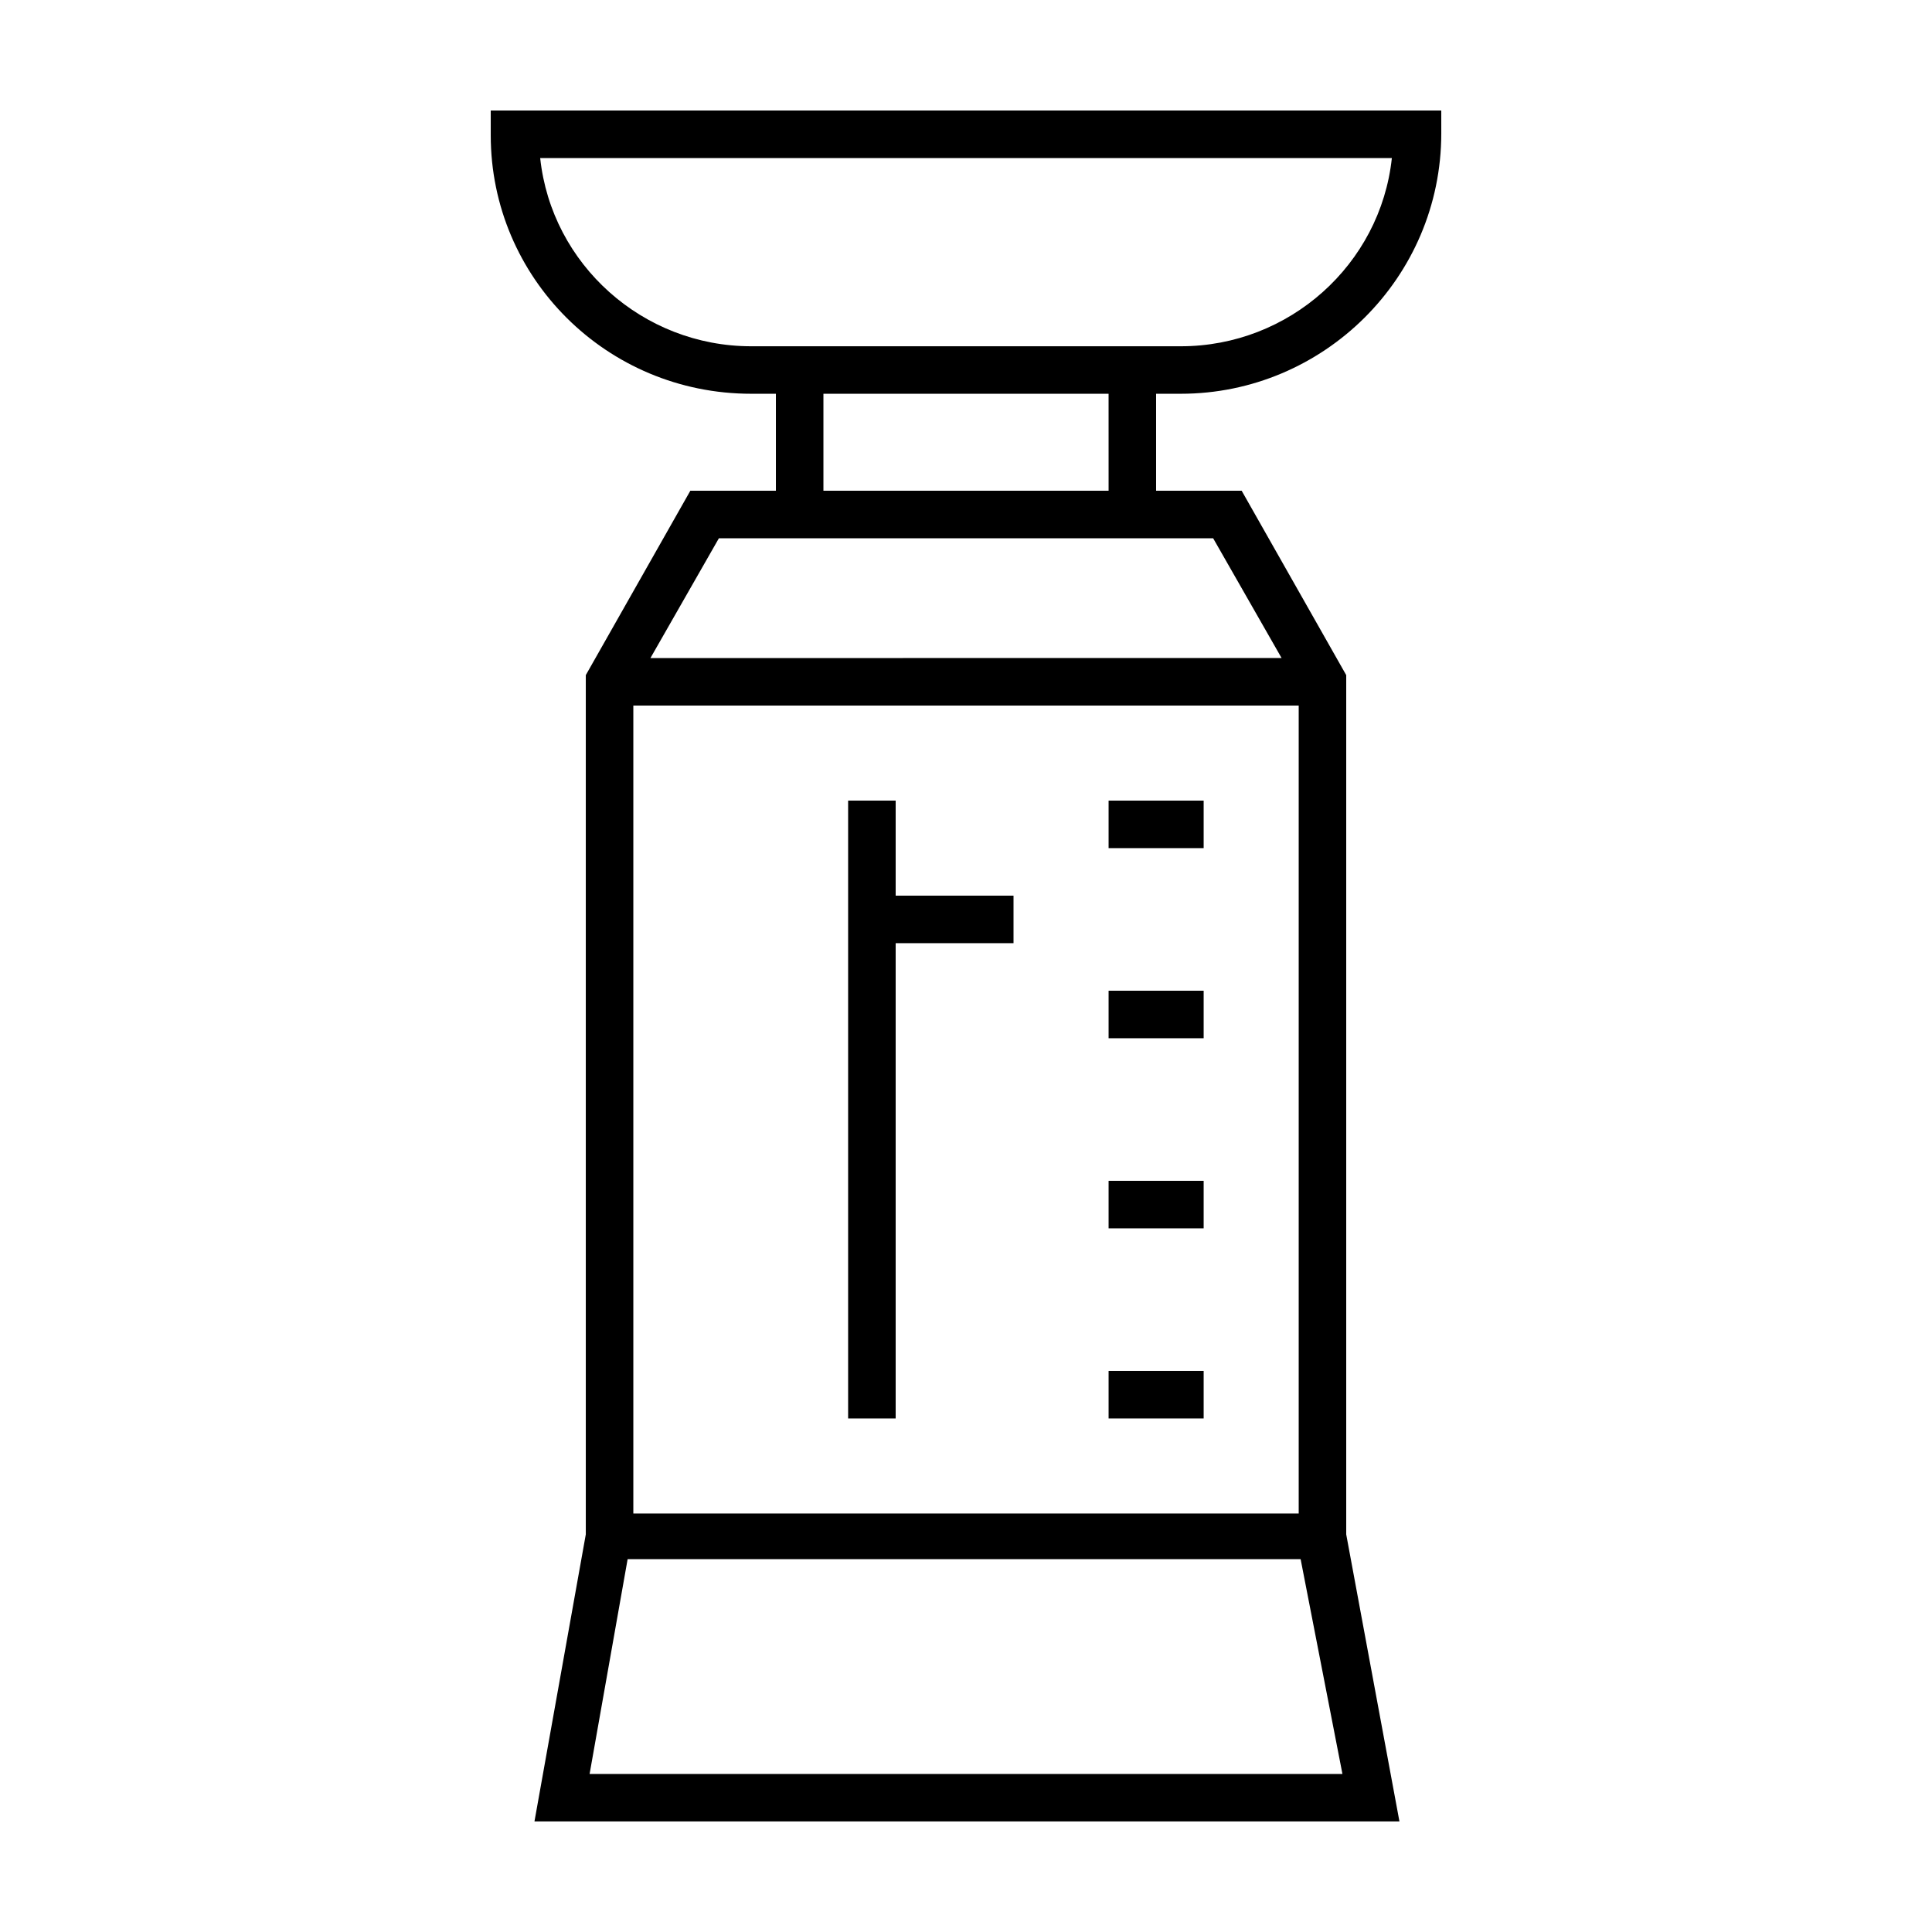 <?xml version="1.0" encoding="UTF-8"?>
<!-- Uploaded to: SVG Repo, www.svgrepo.com, Generator: SVG Repo Mixer Tools -->
<svg fill="#000000" width="800px" height="800px" version="1.1" viewBox="144 144 512 512" xmlns="http://www.w3.org/2000/svg">
 <g>
  <path d="m343.07 248.35h6.551v25.695h-22.672l-27.707 48.867v227.72l-13.605 76.074h229.23l-14.105-76.074v-227.72l-27.711-48.867h-22.672v-25.695h6.551c37.785 0 69.023-30.73 69.023-69.023l-0.004-6.043h-251.9v6.551c0 37.785 30.73 68.516 69.02 68.516zm156.69 365.77h-199.51l10.078-56.93h178.35zm-11.59-69.023h-176.33v-214.12h176.33zm-22.672-258.45 18.137 31.738-167.26 0.004 18.137-31.738zm-103.28-12.594v-25.695h75.57l0.004 25.695zm150.64-88.168c-3.023 28.215-27.207 49.879-55.922 49.879h-113.86c-28.719 0-52.898-21.664-55.922-49.879z"/>
  <path d="m381.36 393.95h31.234v-12.594h-31.234v-25.191h-12.598v163.74h12.598z"/>
  <path d="m437.79 406.55h25.191v12.594h-25.191z"/>
  <path d="m437.79 356.17h25.191v12.594h-25.191z"/>
  <path d="m437.79 456.93h25.191v12.594h-25.191z"/>
  <path d="m437.79 507.31h25.191v12.594h-25.191z"/>
 </g>
</svg>
